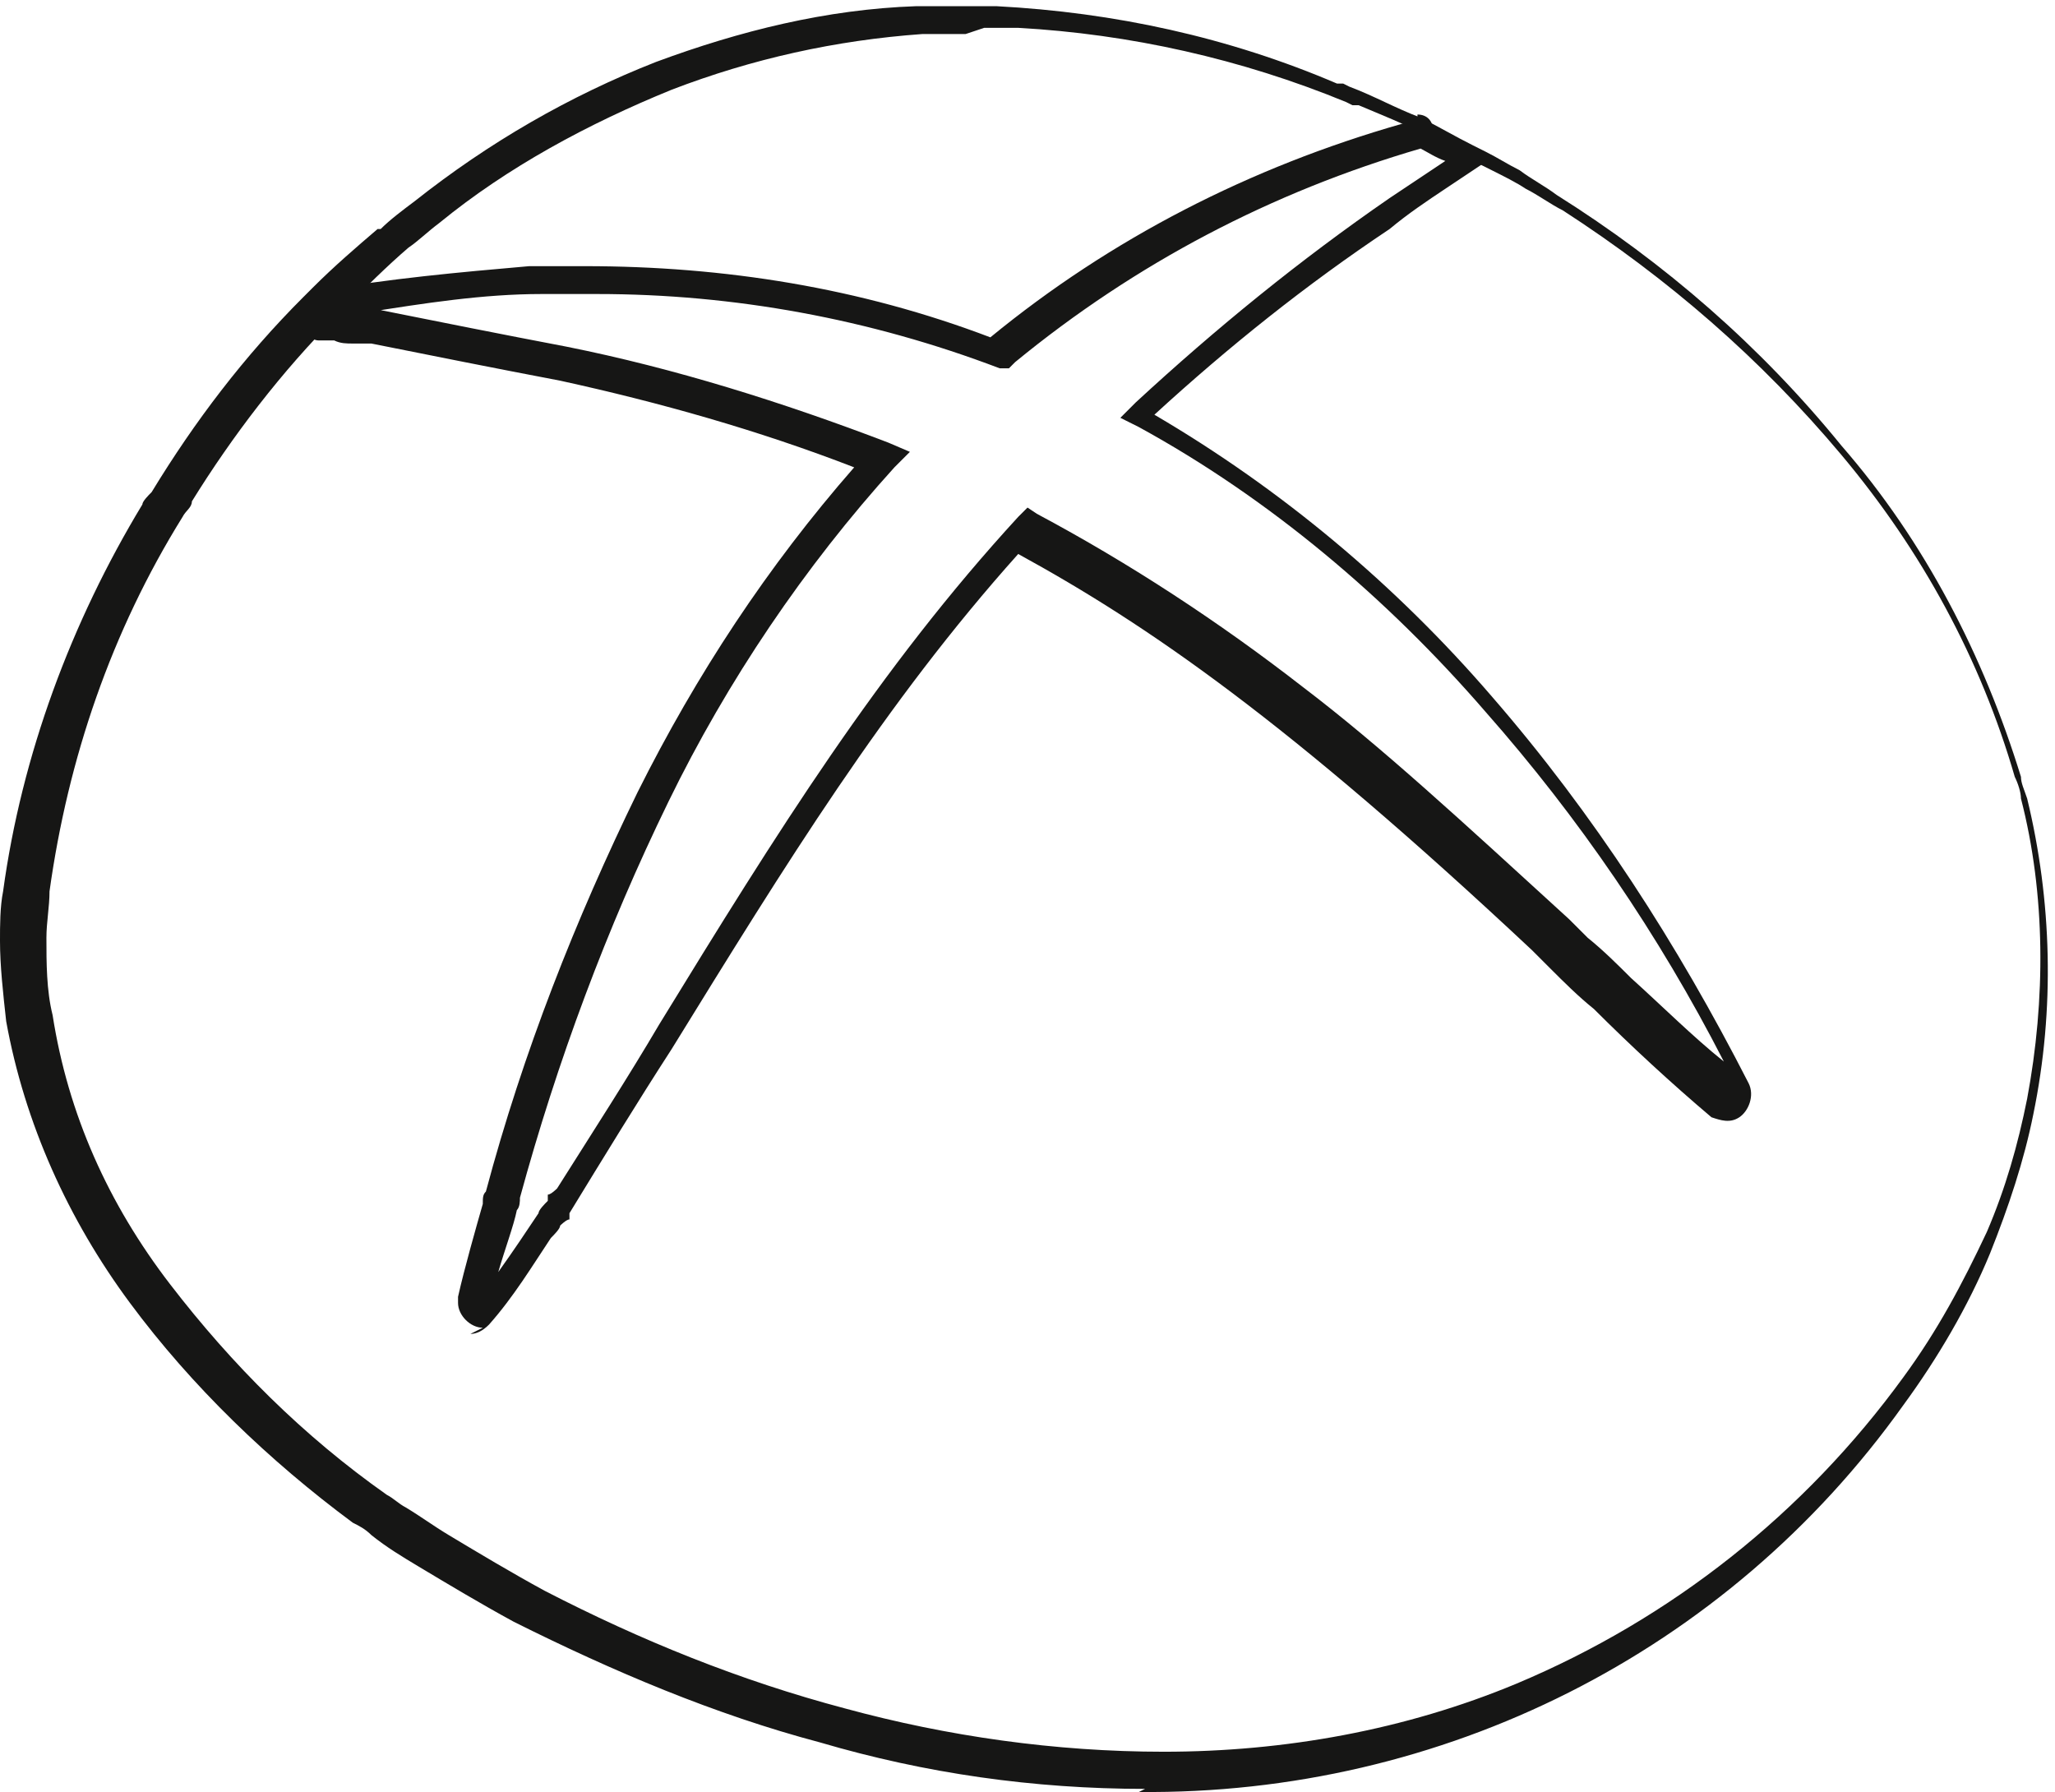 <?xml version="1.0" encoding="UTF-8"?>
<svg id="Calque_1" data-name="Calque 1" xmlns="http://www.w3.org/2000/svg" version="1.1" viewBox="0 0 66.4 57.9">
  <defs>
    <style>
      .cls-1 {
        fill: #161615;
        stroke-width: 0px;
      }
    </style>
  </defs>
  <g id="Groupe_469" data-name="Groupe 469">
    <g id="Groupe_468" data-name="Groupe 468">
      <path id="Tracé_614" data-name="Tracé 614" class="cls-1" d="M37,57.8c-3.6,0-7.1-.5-10.5-1.5-3.4-.9-6.7-2.3-9.9-3.9-1.1-.6-2.1-1.2-3.1-1.8-.5-.3-1-.6-1.5-1-.2-.2-.4-.3-.6-.4-2.7-2-5.2-4.4-7.2-7.1-2-2.7-3.4-5.8-4-9.1-.1-.9-.2-1.8-.2-2.6,0-.5,0-1.1.1-1.6.6-4.4,2.2-8.7,4.5-12.5,0-.1.2-.3.3-.4h0c1.4-2.3,3-4.4,4.9-6.3.1-.1.2-.2.3-.3.7-.7,1.4-1.3,2.1-1.9,0,0,0,0,.1,0,.3-.3.7-.6,1.1-.9,2.4-1.9,5-3.4,7.8-4.5,2.7-1,5.5-1.7,8.4-1.8.2,0,.4,0,.6,0,.3,0,.6,0,.9,0h0c.4,0,.8,0,1.1,0,3.8.2,7.5,1,11,2.5h.2c0,0,.2.1.2.1.8.3,1.5.7,2.3,1h0c.6.3,1.1.6,1.7.9,0,0,0,0,0,0l.4.2c.4.2.7.4,1.1.6.4.3.8.5,1.2.8,3.5,2.2,6.6,4.9,9.2,8.1,2.7,3.1,4.6,6.8,5.8,10.7,0,.2.1.4.2.7.8,3.3.9,6.8.2,10.2-.3,1.5-.8,3-1.4,4.5,0,0,0,0,0,0h0c-.7,1.7-1.7,3.4-2.8,4.9-5.7,8-14.9,12.6-24.7,12.5ZM31.2,1.1h0c-.3,0-.6,0-.9,0-.2,0-.3,0-.5,0-2.8.2-5.5.8-8.1,1.8-2.7,1.1-5.3,2.5-7.5,4.3-.4.3-.7.6-1,.8h0s0,0,0,0h0c-.7.6-1.4,1.3-2,1.9l-.3.3c-1.8,1.8-3.4,3.9-4.7,6h0c0,.2-.2.3-.3.5-2.3,3.7-3.7,7.8-4.3,12.1,0,.5-.1,1-.1,1.5,0,.8,0,1.7.2,2.5.5,3.2,1.8,6.1,3.8,8.7,2,2.6,4.3,4.9,7,6.8.2.1.4.3.6.4.5.3.9.6,1.4.9,1,.6,2,1.2,3.1,1.8,3.1,1.6,6.3,2.9,9.7,3.8,3.3.9,6.8,1.4,10.3,1.4,3.9,0,7.8-.7,11.4-2.2,5-2.1,9.3-5.5,12.5-9.9,1.1-1.5,1.9-3,2.7-4.7h0s0,0,0,0h0c.6-1.4,1-2.8,1.3-4.3.6-3.2.6-6.6-.2-9.7,0-.2-.1-.5-.2-.7-1.1-3.8-3-7.3-5.6-10.4-2.6-3.1-5.6-5.7-9-7.9-.4-.2-.8-.5-1.2-.7-.3-.2-.7-.4-1.1-.6l-.4-.2h0s0,0,0,0c-.6-.3-1.1-.6-1.7-.9h0c-.7-.4-1.5-.7-2.2-1h-.2c0,0-.2-.1-.2-.1-3.4-1.4-7-2.2-10.6-2.4-.4,0-.7,0-1.1,0h0Z"/>
      <path id="Tracé_615" data-name="Tracé 615" class="cls-1" d="M45.8,3.7c.3,0,.5.2.5.5,0,.2-.1.4-.3.5,0,0,0,0,0,0-.3,0-.5,0-.6-.3,0-.3,0-.5.3-.6h0s0,0,.1,0Z"/>
      <path id="Tracé_616" data-name="Tracé 616" class="cls-1" d="M15.6,42.9c-.4,0-.8-.4-.8-.8,0,0,0-.1,0-.2.2-.9.6-2.3.8-3h0c0-.2,0-.3.1-.4,1.2-4.5,2.9-8.8,4.9-12.9,1.9-3.8,4.2-7.3,7-10.5-3.1-1.2-6.3-2.1-9.5-2.8-2.1-.4-4.1-.8-6.1-1.2h-.3s-.2,0-.2,0h-.1c-.2,0-.4,0-.6-.1-.2,0-.3,0-.5,0-.3,0-.6-.4-.7-.7v-.3s.1-.2.1-.2c.1,0,.2-.2.3-.3h.1c0-.1.2-.1.2-.1,2.3-.4,4.5-.6,6.8-.8.6,0,1.2,0,1.8,0,4.5,0,8.9.7,13.1,2.3,3.9-3.2,8.4-5.5,13.3-6.9h0s0,0,0,0h0s.2,0,.2,0h0c.6.3,1.1.6,1.7.9,0,0,0,0,0,0l.7.4-.6.4-.6.4c-.6.4-1.2.8-1.8,1.3h0c-2.7,1.8-5.2,3.8-7.6,6,4.1,2.4,7.8,5.5,10.9,9.1,3.3,3.8,6,8,8.3,12.5.2.4,0,.9-.3,1.1-.3.2-.6.1-.9,0-1.3-1.1-2.6-2.3-3.8-3.5-.5-.4-1-.9-1.4-1.3h0s-.3-.3-.3-.3l-.3-.3c-7.9-7.4-12.4-10.5-16.6-12.8-4.3,4.8-7.5,10-11.2,16-1.1,1.7-2.2,3.5-3.3,5.3v.2c-.1,0-.3.2-.3.2h0c0,.1-.2.3-.3.4h0c-.6.9-1.2,1.9-2,2.8-.2.2-.4.3-.6.3ZM11.6,10h0s.1,0,.1,0h.2s.3,0,.3,0c2,.4,4,.8,6.1,1.2,3.5.7,7,1.8,10.4,3.1l.7.3-.5.5c-2.9,3.2-5.4,6.9-7.3,10.8-2,4.1-3.6,8.4-4.8,12.8,0,.1,0,.3-.1.4h0c-.1.5-.4,1.3-.6,2,.5-.7.9-1.3,1.3-1.9,0-.1.2-.3.3-.4v-.2c.1,0,.3-.2.3-.2,1.2-1.9,2.3-3.6,3.3-5.3,3.8-6.2,7.1-11.5,11.6-16.4l.3-.3.3.2c3,1.6,5.9,3.5,8.6,5.6,2.5,1.9,5.1,4.3,8.6,7.5l.3.3.3.3c.5.4,1,.9,1.4,1.3,1,.9,2,1.9,3,2.7-2.1-4.1-4.7-7.9-7.7-11.3-3.2-3.7-7-6.9-11.2-9.2l-.6-.3.5-.5c2.6-2.4,5.3-4.6,8.2-6.6.6-.4,1.2-.8,1.8-1.2-.3-.1-.6-.3-.8-.4-4.8,1.4-9.2,3.7-13.1,6.9l-.2.2h-.3c-4.2-1.6-8.6-2.4-13-2.4-.6,0-1.2,0-1.8,0-1.9,0-3.8.3-5.7.6h0Z"/>
    </g>
  </g>
</svg>